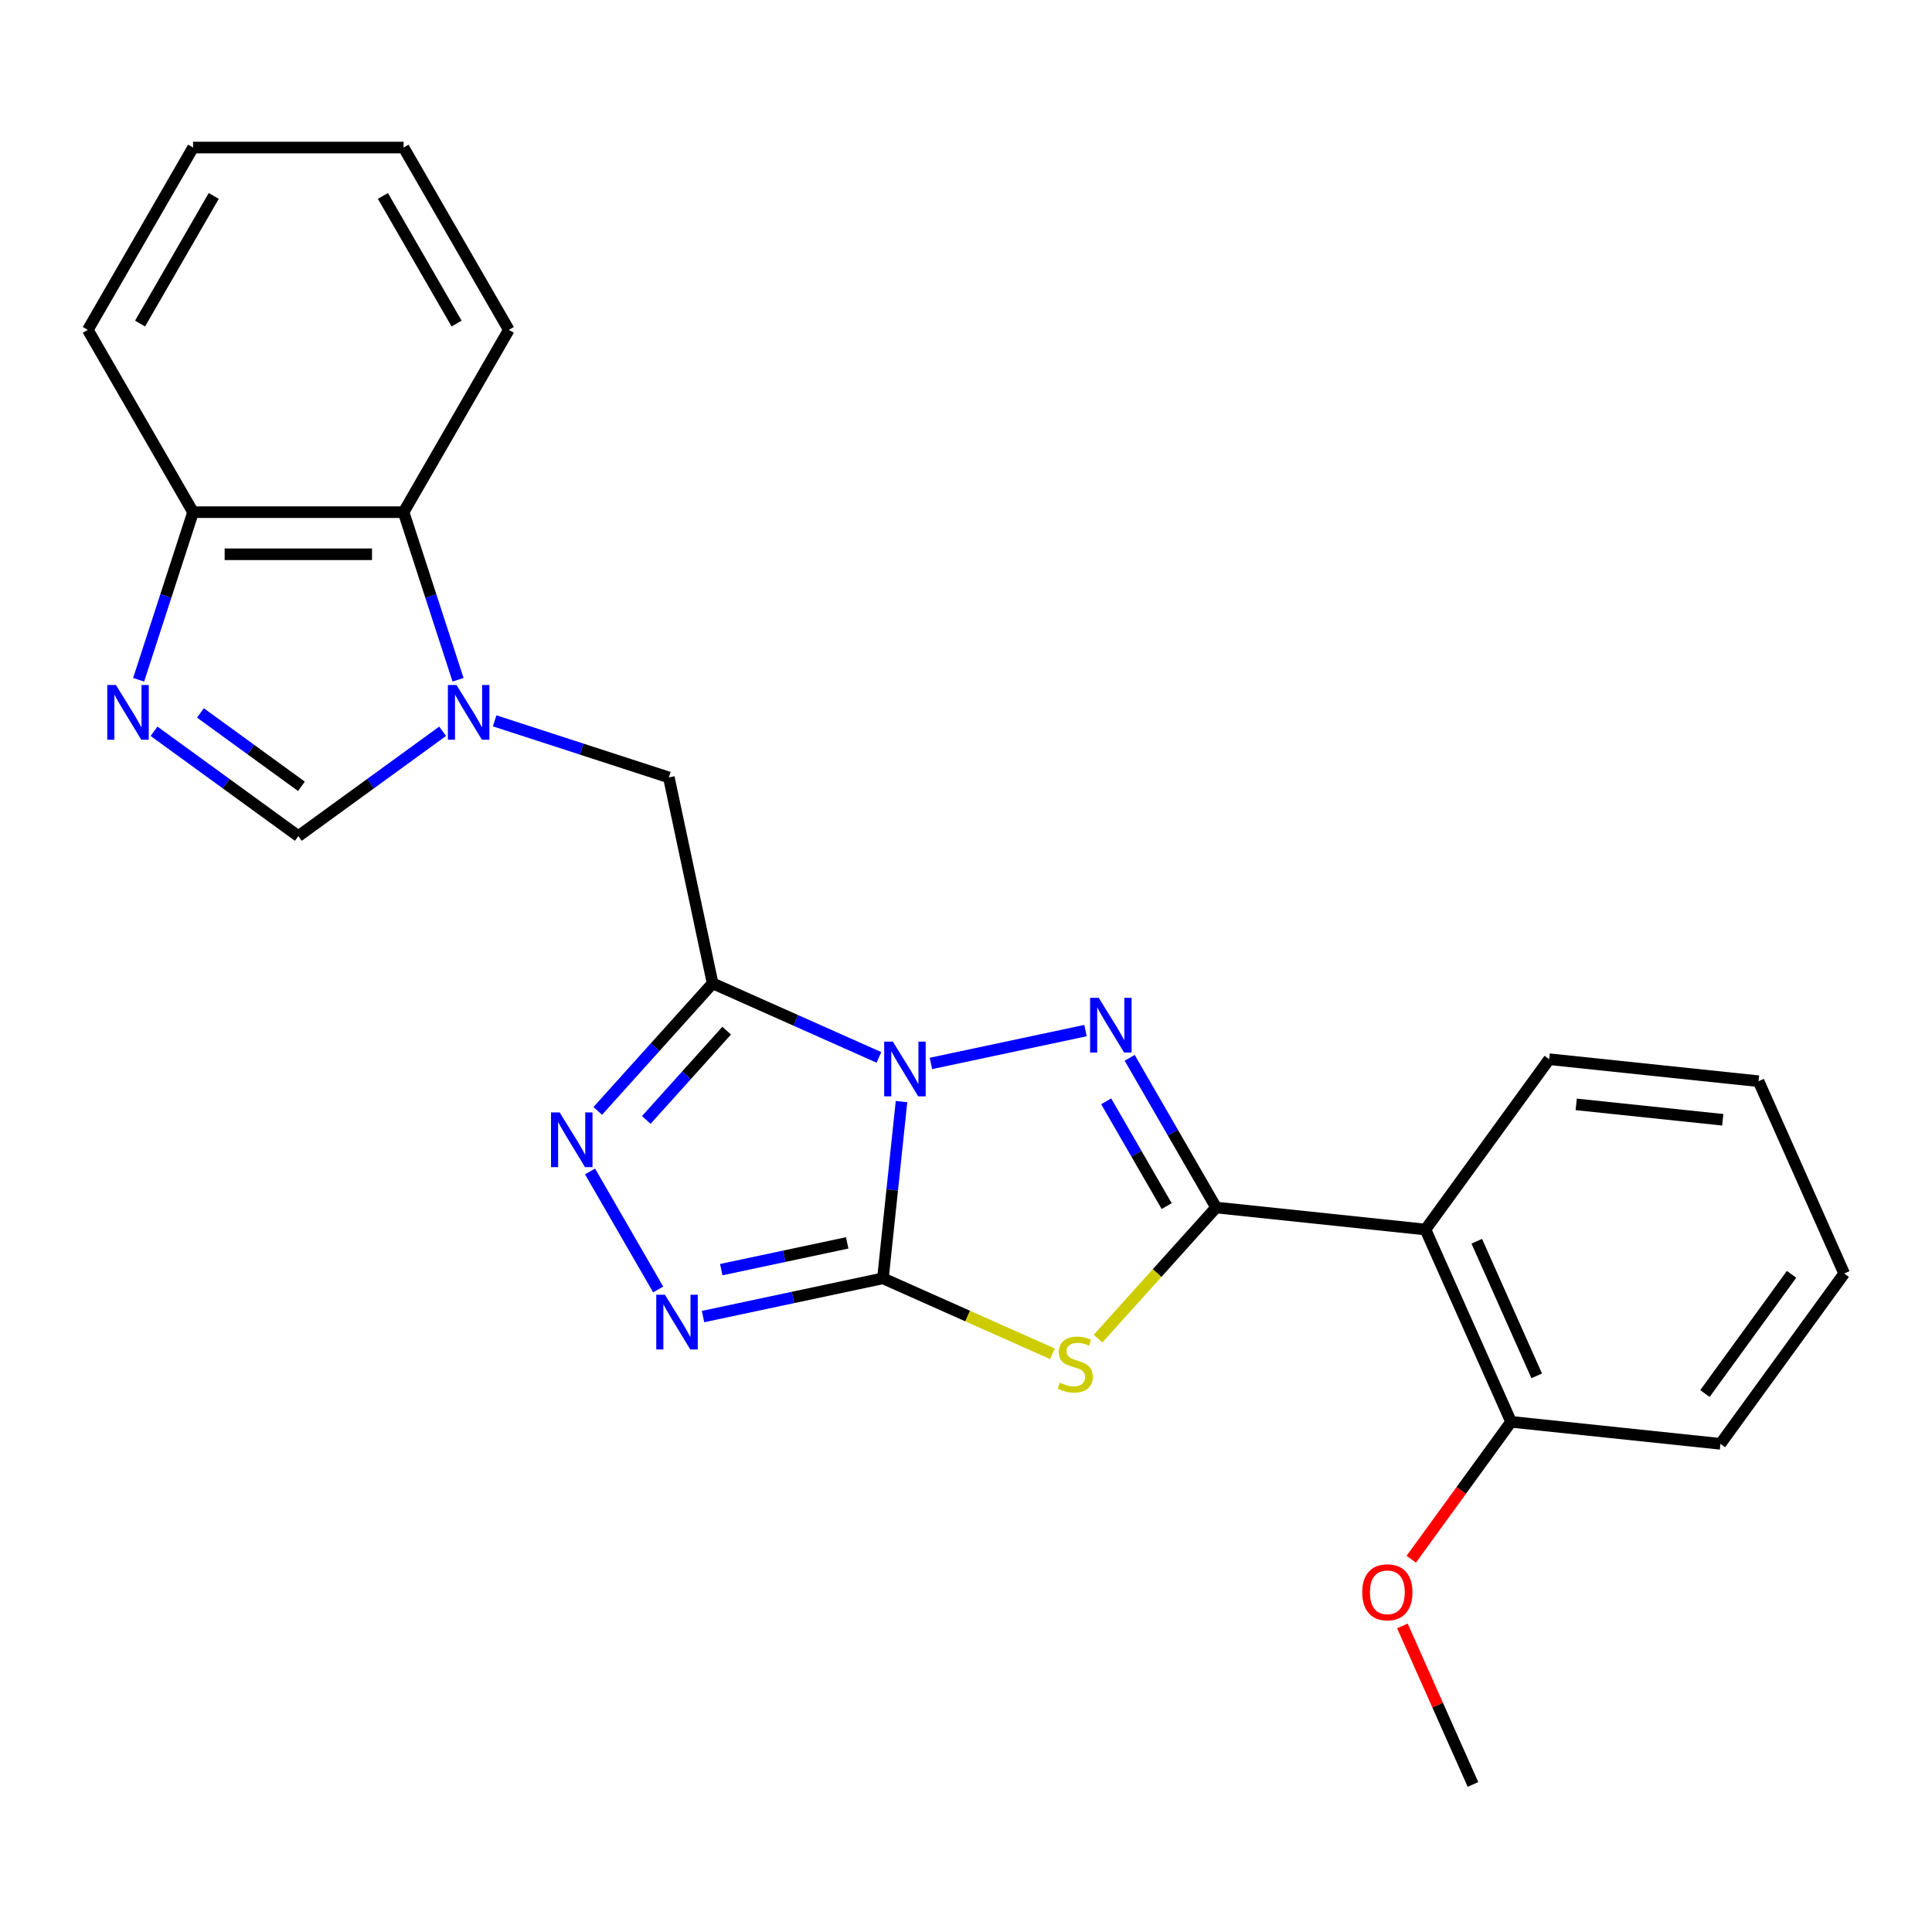 <?xml version='1.0' encoding='iso-8859-1'?>
<svg version='1.1' baseProfile='full'
              xmlns='http://www.w3.org/2000/svg'
                      xmlns:rdkit='http://www.rdkit.org/xml'
                      xmlns:xlink='http://www.w3.org/1999/xlink'
                  xml:space='preserve'
width='1000px' height='1000px' viewBox='0 0 1000 1000'>
<!-- END OF HEADER -->
<rect style='opacity:1.0;fill:#FFFFFF;stroke:none' width='1000' height='1000' x='0' y='0'> </rect>
<path class='bond-0' d='M 466.617,570.18 L 461.809,615.92' style='fill:none;fill-rule:evenodd;stroke:#0000FF;stroke-width:6px;stroke-linecap:butt;stroke-linejoin:miter;stroke-opacity:1' />
<path class='bond-0' d='M 461.809,615.92 L 457.002,661.661' style='fill:none;fill-rule:evenodd;stroke:#000000;stroke-width:6px;stroke-linecap:butt;stroke-linejoin:miter;stroke-opacity:1' />
<path class='bond-1' d='M 454.927,547.302 L 411.889,528.14' style='fill:none;fill-rule:evenodd;stroke:#0000FF;stroke-width:6px;stroke-linecap:butt;stroke-linejoin:miter;stroke-opacity:1' />
<path class='bond-1' d='M 411.889,528.14 L 368.85,508.978' style='fill:none;fill-rule:evenodd;stroke:#000000;stroke-width:6px;stroke-linecap:butt;stroke-linejoin:miter;stroke-opacity:1' />
<path class='bond-2' d='M 481.855,550.434 L 561.852,533.431' style='fill:none;fill-rule:evenodd;stroke:#0000FF;stroke-width:6px;stroke-linecap:butt;stroke-linejoin:miter;stroke-opacity:1' />
<path class='bond-4' d='M 457.002,661.661 L 500.87,681.192' style='fill:none;fill-rule:evenodd;stroke:#000000;stroke-width:6px;stroke-linecap:butt;stroke-linejoin:miter;stroke-opacity:1' />
<path class='bond-4' d='M 500.87,681.192 L 544.739,700.724' style='fill:none;fill-rule:evenodd;stroke:#CCCC00;stroke-width:6px;stroke-linecap:butt;stroke-linejoin:miter;stroke-opacity:1' />
<path class='bond-5' d='M 457.002,661.661 L 410.444,671.557' style='fill:none;fill-rule:evenodd;stroke:#000000;stroke-width:6px;stroke-linecap:butt;stroke-linejoin:miter;stroke-opacity:1' />
<path class='bond-5' d='M 410.444,671.557 L 363.885,681.453' style='fill:none;fill-rule:evenodd;stroke:#0000FF;stroke-width:6px;stroke-linecap:butt;stroke-linejoin:miter;stroke-opacity:1' />
<path class='bond-5' d='M 438.503,643.313 L 405.913,650.241' style='fill:none;fill-rule:evenodd;stroke:#000000;stroke-width:6px;stroke-linecap:butt;stroke-linejoin:miter;stroke-opacity:1' />
<path class='bond-5' d='M 405.913,650.241 L 373.322,657.168' style='fill:none;fill-rule:evenodd;stroke:#0000FF;stroke-width:6px;stroke-linecap:butt;stroke-linejoin:miter;stroke-opacity:1' />
<path class='bond-6' d='M 368.85,508.978 L 339.127,541.988' style='fill:none;fill-rule:evenodd;stroke:#000000;stroke-width:6px;stroke-linecap:butt;stroke-linejoin:miter;stroke-opacity:1' />
<path class='bond-6' d='M 339.127,541.988 L 309.405,574.998' style='fill:none;fill-rule:evenodd;stroke:#0000FF;stroke-width:6px;stroke-linecap:butt;stroke-linejoin:miter;stroke-opacity:1' />
<path class='bond-6' d='M 376.128,533.463 L 355.322,556.57' style='fill:none;fill-rule:evenodd;stroke:#000000;stroke-width:6px;stroke-linecap:butt;stroke-linejoin:miter;stroke-opacity:1' />
<path class='bond-6' d='M 355.322,556.57 L 334.516,579.677' style='fill:none;fill-rule:evenodd;stroke:#0000FF;stroke-width:6px;stroke-linecap:butt;stroke-linejoin:miter;stroke-opacity:1' />
<path class='bond-11' d='M 368.85,508.978 L 346.196,402.397' style='fill:none;fill-rule:evenodd;stroke:#000000;stroke-width:6px;stroke-linecap:butt;stroke-linejoin:miter;stroke-opacity:1' />
<path class='bond-3' d='M 584.72,547.526 L 607.086,586.265' style='fill:none;fill-rule:evenodd;stroke:#0000FF;stroke-width:6px;stroke-linecap:butt;stroke-linejoin:miter;stroke-opacity:1' />
<path class='bond-3' d='M 607.086,586.265 L 629.452,625.005' style='fill:none;fill-rule:evenodd;stroke:#000000;stroke-width:6px;stroke-linecap:butt;stroke-linejoin:miter;stroke-opacity:1' />
<path class='bond-3' d='M 572.557,570.044 L 588.213,597.162' style='fill:none;fill-rule:evenodd;stroke:#0000FF;stroke-width:6px;stroke-linecap:butt;stroke-linejoin:miter;stroke-opacity:1' />
<path class='bond-3' d='M 588.213,597.162 L 603.87,624.279' style='fill:none;fill-rule:evenodd;stroke:#000000;stroke-width:6px;stroke-linecap:butt;stroke-linejoin:miter;stroke-opacity:1' />
<path class='bond-8' d='M 629.452,625.005 L 737.817,636.395' style='fill:none;fill-rule:evenodd;stroke:#000000;stroke-width:6px;stroke-linecap:butt;stroke-linejoin:miter;stroke-opacity:1' />
<path class='bond-26' d='M 629.452,625.005 L 598.9,658.937' style='fill:none;fill-rule:evenodd;stroke:#000000;stroke-width:6px;stroke-linecap:butt;stroke-linejoin:miter;stroke-opacity:1' />
<path class='bond-26' d='M 598.9,658.937 L 568.347,692.869' style='fill:none;fill-rule:evenodd;stroke:#CCCC00;stroke-width:6px;stroke-linecap:butt;stroke-linejoin:miter;stroke-opacity:1' />
<path class='bond-25' d='M 340.673,667.431 L 305.407,606.348' style='fill:none;fill-rule:evenodd;stroke:#0000FF;stroke-width:6px;stroke-linecap:butt;stroke-linejoin:miter;stroke-opacity:1' />
<path class='bond-7' d='M 256.031,373.101 L 301.114,387.749' style='fill:none;fill-rule:evenodd;stroke:#0000FF;stroke-width:6px;stroke-linecap:butt;stroke-linejoin:miter;stroke-opacity:1' />
<path class='bond-7' d='M 301.114,387.749 L 346.196,402.397' style='fill:none;fill-rule:evenodd;stroke:#000000;stroke-width:6px;stroke-linecap:butt;stroke-linejoin:miter;stroke-opacity:1' />
<path class='bond-10' d='M 229.103,378.509 L 191.76,405.64' style='fill:none;fill-rule:evenodd;stroke:#0000FF;stroke-width:6px;stroke-linecap:butt;stroke-linejoin:miter;stroke-opacity:1' />
<path class='bond-10' d='M 191.76,405.64 L 154.416,432.772' style='fill:none;fill-rule:evenodd;stroke:#000000;stroke-width:6px;stroke-linecap:butt;stroke-linejoin:miter;stroke-opacity:1' />
<path class='bond-12' d='M 237.081,351.842 L 222.989,308.47' style='fill:none;fill-rule:evenodd;stroke:#0000FF;stroke-width:6px;stroke-linecap:butt;stroke-linejoin:miter;stroke-opacity:1' />
<path class='bond-12' d='M 222.989,308.47 L 208.897,265.098' style='fill:none;fill-rule:evenodd;stroke:#000000;stroke-width:6px;stroke-linecap:butt;stroke-linejoin:miter;stroke-opacity:1' />
<path class='bond-14' d='M 737.817,636.395 L 782.135,735.936' style='fill:none;fill-rule:evenodd;stroke:#000000;stroke-width:6px;stroke-linecap:butt;stroke-linejoin:miter;stroke-opacity:1' />
<path class='bond-14' d='M 764.373,642.462 L 795.396,712.141' style='fill:none;fill-rule:evenodd;stroke:#000000;stroke-width:6px;stroke-linecap:butt;stroke-linejoin:miter;stroke-opacity:1' />
<path class='bond-15' d='M 737.817,636.395 L 801.862,548.243' style='fill:none;fill-rule:evenodd;stroke:#000000;stroke-width:6px;stroke-linecap:butt;stroke-linejoin:miter;stroke-opacity:1' />
<path class='bond-9' d='M 79.728,378.509 L 117.072,405.64' style='fill:none;fill-rule:evenodd;stroke:#0000FF;stroke-width:6px;stroke-linecap:butt;stroke-linejoin:miter;stroke-opacity:1' />
<path class='bond-9' d='M 117.072,405.64 L 154.416,432.772' style='fill:none;fill-rule:evenodd;stroke:#000000;stroke-width:6px;stroke-linecap:butt;stroke-linejoin:miter;stroke-opacity:1' />
<path class='bond-9' d='M 103.741,369.018 L 129.881,388.01' style='fill:none;fill-rule:evenodd;stroke:#0000FF;stroke-width:6px;stroke-linecap:butt;stroke-linejoin:miter;stroke-opacity:1' />
<path class='bond-9' d='M 129.881,388.01 L 156.022,407.002' style='fill:none;fill-rule:evenodd;stroke:#000000;stroke-width:6px;stroke-linecap:butt;stroke-linejoin:miter;stroke-opacity:1' />
<path class='bond-27' d='M 71.75,351.842 L 85.843,308.47' style='fill:none;fill-rule:evenodd;stroke:#0000FF;stroke-width:6px;stroke-linecap:butt;stroke-linejoin:miter;stroke-opacity:1' />
<path class='bond-27' d='M 85.843,308.47 L 99.935,265.098' style='fill:none;fill-rule:evenodd;stroke:#000000;stroke-width:6px;stroke-linecap:butt;stroke-linejoin:miter;stroke-opacity:1' />
<path class='bond-13' d='M 208.897,265.098 L 99.935,265.098' style='fill:none;fill-rule:evenodd;stroke:#000000;stroke-width:6px;stroke-linecap:butt;stroke-linejoin:miter;stroke-opacity:1' />
<path class='bond-13' d='M 192.552,286.89 L 116.279,286.89' style='fill:none;fill-rule:evenodd;stroke:#000000;stroke-width:6px;stroke-linecap:butt;stroke-linejoin:miter;stroke-opacity:1' />
<path class='bond-17' d='M 208.897,265.098 L 263.377,170.735' style='fill:none;fill-rule:evenodd;stroke:#000000;stroke-width:6px;stroke-linecap:butt;stroke-linejoin:miter;stroke-opacity:1' />
<path class='bond-18' d='M 99.935,265.098 L 45.455,170.735' style='fill:none;fill-rule:evenodd;stroke:#000000;stroke-width:6px;stroke-linecap:butt;stroke-linejoin:miter;stroke-opacity:1' />
<path class='bond-16' d='M 782.135,735.936 L 756.304,771.49' style='fill:none;fill-rule:evenodd;stroke:#000000;stroke-width:6px;stroke-linecap:butt;stroke-linejoin:miter;stroke-opacity:1' />
<path class='bond-16' d='M 756.304,771.49 L 730.473,807.043' style='fill:none;fill-rule:evenodd;stroke:#FF0000;stroke-width:6px;stroke-linecap:butt;stroke-linejoin:miter;stroke-opacity:1' />
<path class='bond-19' d='M 782.135,735.936 L 890.5,747.325' style='fill:none;fill-rule:evenodd;stroke:#000000;stroke-width:6px;stroke-linecap:butt;stroke-linejoin:miter;stroke-opacity:1' />
<path class='bond-21' d='M 801.862,548.243 L 910.227,559.633' style='fill:none;fill-rule:evenodd;stroke:#000000;stroke-width:6px;stroke-linecap:butt;stroke-linejoin:miter;stroke-opacity:1' />
<path class='bond-21' d='M 815.839,571.624 L 891.694,579.597' style='fill:none;fill-rule:evenodd;stroke:#000000;stroke-width:6px;stroke-linecap:butt;stroke-linejoin:miter;stroke-opacity:1' />
<path class='bond-20' d='M 725.874,841.571 L 744.141,882.6' style='fill:none;fill-rule:evenodd;stroke:#FF0000;stroke-width:6px;stroke-linecap:butt;stroke-linejoin:miter;stroke-opacity:1' />
<path class='bond-20' d='M 744.141,882.6 L 762.408,923.628' style='fill:none;fill-rule:evenodd;stroke:#000000;stroke-width:6px;stroke-linecap:butt;stroke-linejoin:miter;stroke-opacity:1' />
<path class='bond-22' d='M 263.377,170.735 L 208.897,76.371' style='fill:none;fill-rule:evenodd;stroke:#000000;stroke-width:6px;stroke-linecap:butt;stroke-linejoin:miter;stroke-opacity:1' />
<path class='bond-22' d='M 236.332,167.476 L 198.196,101.422' style='fill:none;fill-rule:evenodd;stroke:#000000;stroke-width:6px;stroke-linecap:butt;stroke-linejoin:miter;stroke-opacity:1' />
<path class='bond-29' d='M 45.455,170.735 L 99.935,76.371' style='fill:none;fill-rule:evenodd;stroke:#000000;stroke-width:6px;stroke-linecap:butt;stroke-linejoin:miter;stroke-opacity:1' />
<path class='bond-29' d='M 72.499,167.476 L 110.636,101.422' style='fill:none;fill-rule:evenodd;stroke:#000000;stroke-width:6px;stroke-linecap:butt;stroke-linejoin:miter;stroke-opacity:1' />
<path class='bond-28' d='M 890.5,747.325 L 954.545,659.174' style='fill:none;fill-rule:evenodd;stroke:#000000;stroke-width:6px;stroke-linecap:butt;stroke-linejoin:miter;stroke-opacity:1' />
<path class='bond-28' d='M 882.476,721.293 L 927.308,659.587' style='fill:none;fill-rule:evenodd;stroke:#000000;stroke-width:6px;stroke-linecap:butt;stroke-linejoin:miter;stroke-opacity:1' />
<path class='bond-24' d='M 910.227,559.633 L 954.545,659.174' style='fill:none;fill-rule:evenodd;stroke:#000000;stroke-width:6px;stroke-linecap:butt;stroke-linejoin:miter;stroke-opacity:1' />
<path class='bond-23' d='M 208.897,76.371 L 99.935,76.371' style='fill:none;fill-rule:evenodd;stroke:#000000;stroke-width:6px;stroke-linecap:butt;stroke-linejoin:miter;stroke-opacity:1' />
<path  class='atom-0' d='M 462.131 539.136
L 471.411 554.136
Q 472.331 555.616, 473.811 558.296
Q 475.291 560.976, 475.371 561.136
L 475.371 539.136
L 479.131 539.136
L 479.131 567.456
L 475.251 567.456
L 465.291 551.056
Q 464.131 549.136, 462.891 546.936
Q 461.691 544.736, 461.331 544.056
L 461.331 567.456
L 457.651 567.456
L 457.651 539.136
L 462.131 539.136
' fill='#0000FF'/>
<path  class='atom-3' d='M 568.712 516.482
L 577.992 531.482
Q 578.912 532.962, 580.392 535.642
Q 581.872 538.322, 581.952 538.482
L 581.952 516.482
L 585.712 516.482
L 585.712 544.802
L 581.832 544.802
L 571.872 528.402
Q 570.712 526.482, 569.472 524.282
Q 568.272 522.082, 567.912 521.402
L 567.912 544.802
L 564.232 544.802
L 564.232 516.482
L 568.712 516.482
' fill='#0000FF'/>
<path  class='atom-5' d='M 548.543 715.699
Q 548.863 715.819, 550.183 716.379
Q 551.503 716.939, 552.943 717.299
Q 554.423 717.619, 555.863 717.619
Q 558.543 717.619, 560.103 716.339
Q 561.663 715.019, 561.663 712.739
Q 561.663 711.179, 560.863 710.219
Q 560.103 709.259, 558.903 708.739
Q 557.703 708.219, 555.703 707.619
Q 553.183 706.859, 551.663 706.139
Q 550.183 705.419, 549.103 703.899
Q 548.063 702.379, 548.063 699.819
Q 548.063 696.259, 550.463 694.059
Q 552.903 691.859, 557.703 691.859
Q 560.983 691.859, 564.703 693.419
L 563.783 696.499
Q 560.383 695.099, 557.823 695.099
Q 555.063 695.099, 553.543 696.259
Q 552.023 697.379, 552.063 699.339
Q 552.063 700.859, 552.823 701.779
Q 553.623 702.699, 554.743 703.219
Q 555.903 703.739, 557.823 704.339
Q 560.383 705.139, 561.903 705.939
Q 563.423 706.739, 564.503 708.379
Q 565.623 709.979, 565.623 712.739
Q 565.623 716.659, 562.983 718.779
Q 560.383 720.859, 556.023 720.859
Q 553.503 720.859, 551.583 720.299
Q 549.703 719.779, 547.463 718.859
L 548.543 715.699
' fill='#CCCC00'/>
<path  class='atom-6' d='M 344.161 670.155
L 353.441 685.155
Q 354.361 686.635, 355.841 689.315
Q 357.321 691.995, 357.401 692.155
L 357.401 670.155
L 361.161 670.155
L 361.161 698.475
L 357.281 698.475
L 347.321 682.075
Q 346.161 680.155, 344.921 677.955
Q 343.721 675.755, 343.361 675.075
L 343.361 698.475
L 339.681 698.475
L 339.681 670.155
L 344.161 670.155
' fill='#0000FF'/>
<path  class='atom-7' d='M 289.681 575.792
L 298.961 590.792
Q 299.881 592.272, 301.361 594.952
Q 302.841 597.632, 302.921 597.792
L 302.921 575.792
L 306.681 575.792
L 306.681 604.112
L 302.801 604.112
L 292.841 587.712
Q 291.681 585.792, 290.441 583.592
Q 289.241 581.392, 288.881 580.712
L 288.881 604.112
L 285.201 604.112
L 285.201 575.792
L 289.681 575.792
' fill='#0000FF'/>
<path  class='atom-8' d='M 236.307 354.566
L 245.587 369.566
Q 246.507 371.046, 247.987 373.726
Q 249.467 376.406, 249.547 376.566
L 249.547 354.566
L 253.307 354.566
L 253.307 382.886
L 249.427 382.886
L 239.467 366.486
Q 238.307 364.566, 237.067 362.366
Q 235.867 360.166, 235.507 359.486
L 235.507 382.886
L 231.827 382.886
L 231.827 354.566
L 236.307 354.566
' fill='#0000FF'/>
<path  class='atom-10' d='M 60.004 354.566
L 69.284 369.566
Q 70.204 371.046, 71.684 373.726
Q 73.164 376.406, 73.244 376.566
L 73.244 354.566
L 77.004 354.566
L 77.004 382.886
L 73.124 382.886
L 63.164 366.486
Q 62.004 364.566, 60.764 362.366
Q 59.564 360.166, 59.204 359.486
L 59.204 382.886
L 55.524 382.886
L 55.524 354.566
L 60.004 354.566
' fill='#0000FF'/>
<path  class='atom-17' d='M 705.089 824.167
Q 705.089 817.367, 708.449 813.567
Q 711.809 809.767, 718.089 809.767
Q 724.369 809.767, 727.729 813.567
Q 731.089 817.367, 731.089 824.167
Q 731.089 831.047, 727.689 834.967
Q 724.289 838.847, 718.089 838.847
Q 711.849 838.847, 708.449 834.967
Q 705.089 831.087, 705.089 824.167
M 718.089 835.647
Q 722.409 835.647, 724.729 832.767
Q 727.089 829.847, 727.089 824.167
Q 727.089 818.607, 724.729 815.807
Q 722.409 812.967, 718.089 812.967
Q 713.769 812.967, 711.409 815.767
Q 709.089 818.567, 709.089 824.167
Q 709.089 829.887, 711.409 832.767
Q 713.769 835.647, 718.089 835.647
' fill='#FF0000'/>
</svg>

